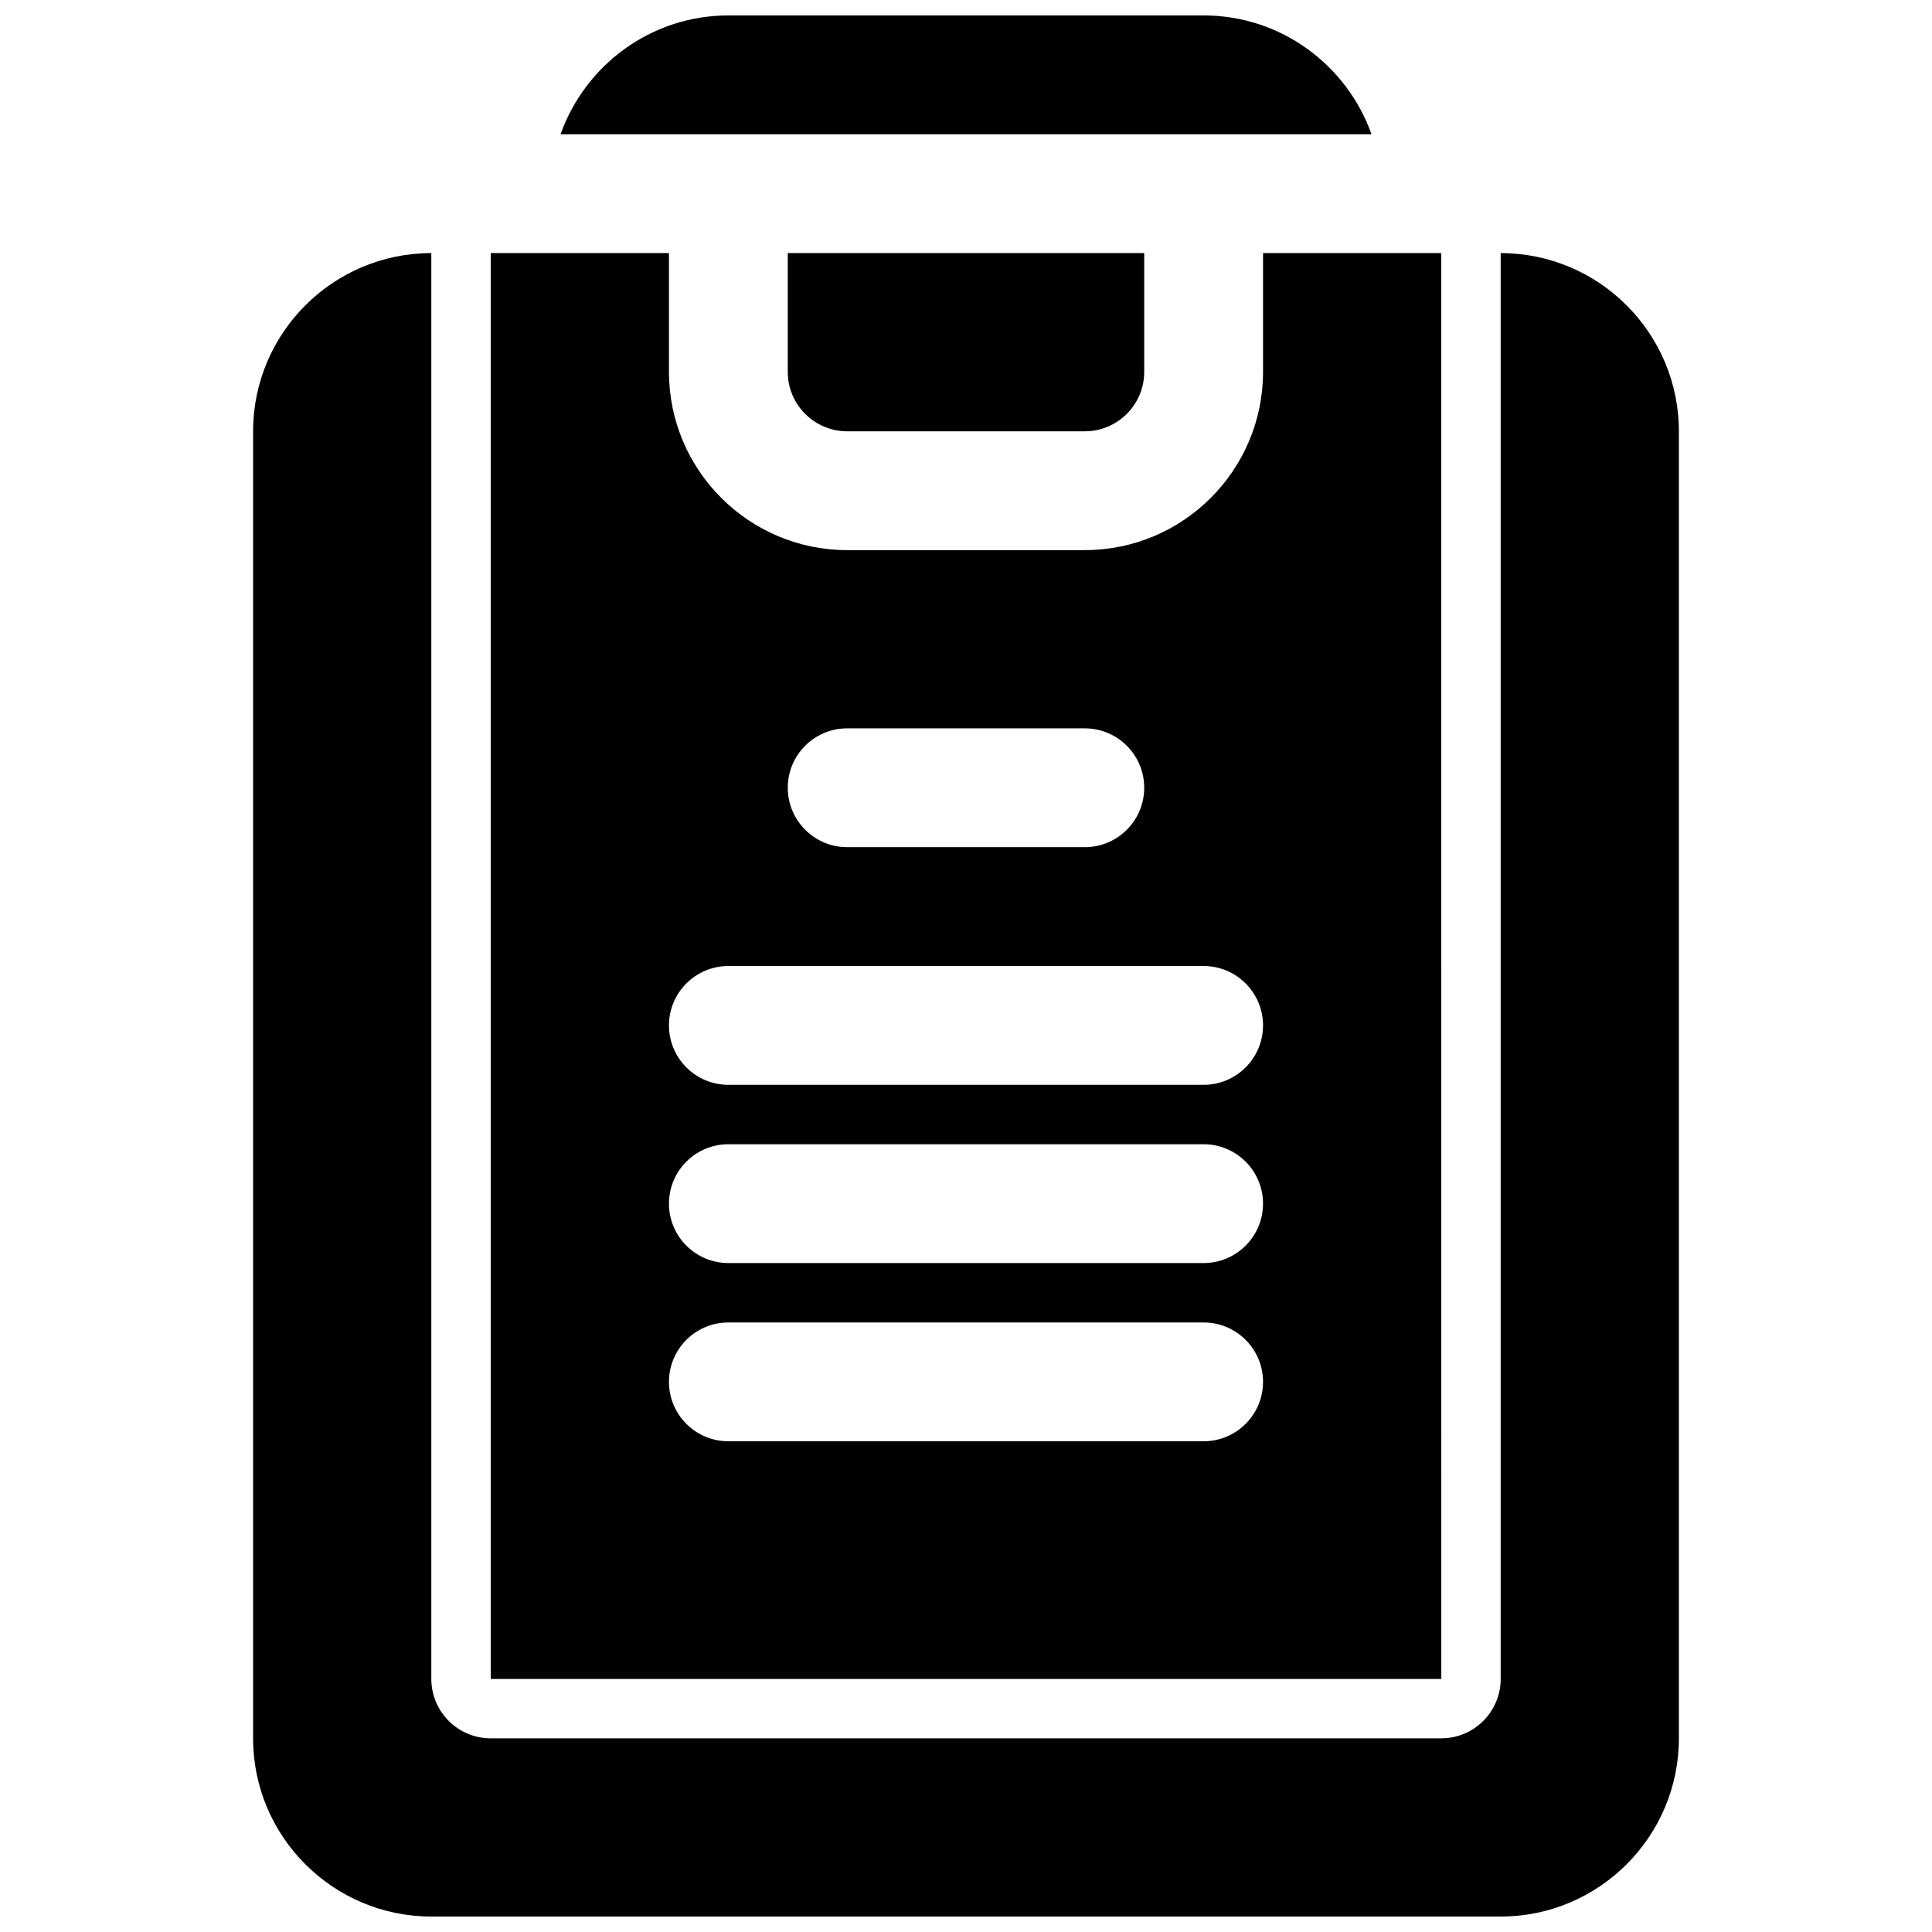<?xml version="1.0" encoding="UTF-8"?>
<!-- Uploaded to: ICON Repo, www.svgrepo.com, Generator: ICON Repo Mixer Tools -->
<svg width="800px" height="800px" version="1.1" viewBox="144 144 512 512" xmlns="http://www.w3.org/2000/svg">
 <defs>
  <clipPath id="b">
   <path d="m292 148.09h216v31.906h-216z"/>
  </clipPath>
  <clipPath id="a">
   <path d="m211 211h378v440.9h-378z"/>
  </clipPath>
 </defs>
 <g clip-path="url(#b)">
  <path d="m462.98 148.09h-125.95c-20.516 0-37.965 13.18-44.477 31.488h214.91c-6.512-18.309-23.965-31.488-44.477-31.488z"/>
 </g>
 <g clip-path="url(#a)">
  <path d="m541.7 211.07v377.86c0 8.691-7.055 15.742-15.742 15.742l-251.91 0.004c-8.691 0-15.742-7.055-15.742-15.742l-0.004-377.86c-26.047 0-47.23 21.184-47.23 47.23v346.37c0 26.047 21.184 47.23 47.23 47.23h283.39c26.047 0 47.23-21.184 47.23-47.23v-346.37c0-26.047-21.184-47.23-47.23-47.23z"/>
 </g>
 <path d="m368.51 258.3h62.977c8.684 0 15.742-7.062 15.742-15.742v-31.488h-94.465v31.488c0 8.684 7.062 15.742 15.746 15.742z"/>
 <path d="m525.95 211.07h-47.23v31.488c0 26.047-21.184 47.23-47.23 47.23h-62.977c-26.047 0-47.23-21.184-47.23-47.23l-0.004-31.488h-47.23v377.86h251.91zm-157.44 125.95h62.977c8.691 0 15.742 7.055 15.742 15.742 0 8.691-7.055 15.742-15.742 15.742h-62.977c-8.691 0-15.742-7.055-15.742-15.742-0.004-8.691 7.051-15.742 15.742-15.742zm94.465 188.93h-125.95c-8.691 0-15.742-7.055-15.742-15.742 0-8.691 7.055-15.742 15.742-15.742h125.95c8.691 0 15.742 7.055 15.742 15.742 0 8.691-7.055 15.742-15.742 15.742zm0-47.23h-125.95c-8.691 0-15.742-7.055-15.742-15.742 0-8.691 7.055-15.742 15.742-15.742h125.95c8.691 0 15.742 7.055 15.742 15.742s-7.055 15.742-15.742 15.742zm0-47.23h-125.95c-8.691 0-15.742-7.055-15.742-15.742 0-8.691 7.055-15.742 15.742-15.742h125.95c8.691 0 15.742 7.055 15.742 15.742s-7.055 15.742-15.742 15.742z"/>
</svg>